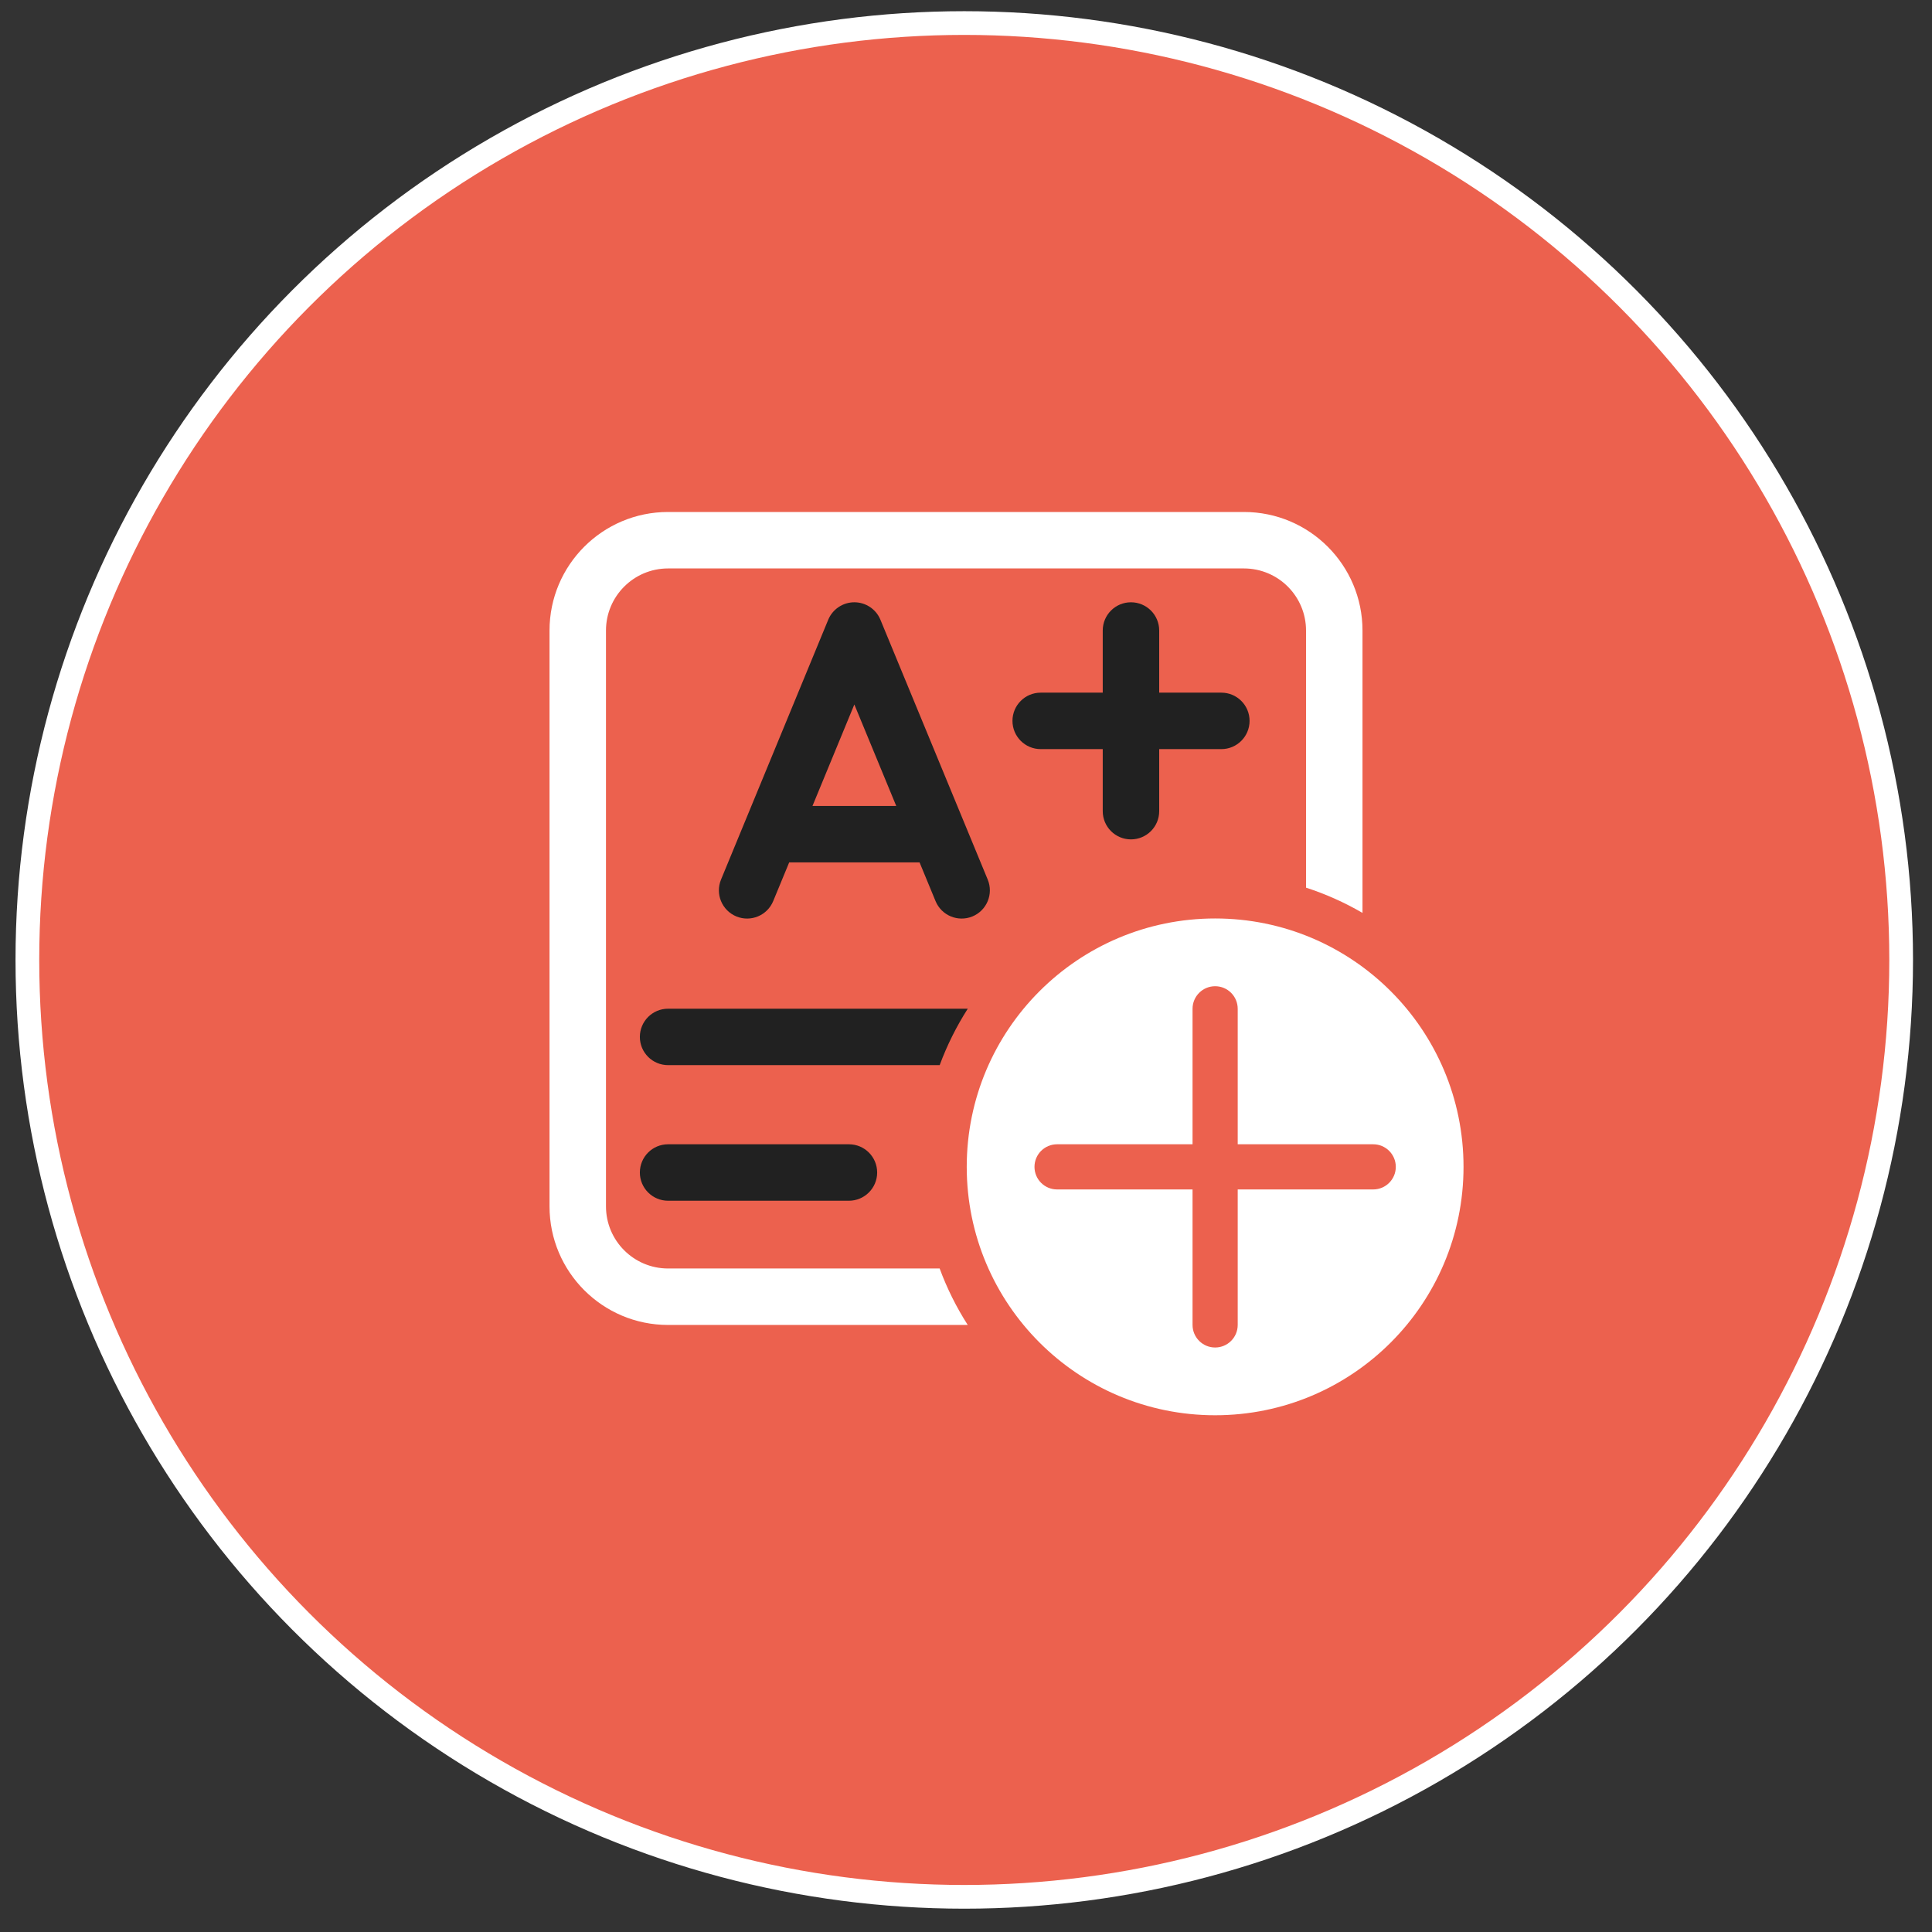 <svg width="58" height="58" viewBox="0 0 58 58" fill="none" xmlns="http://www.w3.org/2000/svg">
<rect x="0" y="0" width="58" height="58" fill="#333333" stroke="none"/>
<circle cx="28.948" cy="28.818" r="28.126" fill="#EC614E" stroke="white" stroke-width="0.712"/>
<path d="M20.056 15.37C18.091 15.37 16.497 16.964 16.497 18.929V36.216C16.497 38.182 18.091 39.776 20.056 39.776H29.052C28.713 39.246 28.429 38.679 28.209 38.081H20.056C19.027 38.081 18.192 37.246 18.192 36.216V18.929C18.192 17.9 19.027 17.065 20.056 17.065H37.343C38.373 17.065 39.208 17.9 39.208 18.929V26.648C39.803 26.841 40.37 27.096 40.903 27.406V18.929C40.903 16.964 39.309 15.37 37.343 15.37H20.056Z" fill="white"/>
<path d="M29.053 30.282C28.715 30.811 28.431 31.378 28.21 31.976H20.056C19.588 31.976 19.209 31.597 19.209 31.129C19.209 30.661 19.588 30.282 20.056 30.282H29.053Z" fill="#212121"/>
<path d="M34.8 18.928C34.8 18.46 34.42 18.081 33.952 18.081C33.484 18.081 33.105 18.46 33.105 18.928V20.794H31.242C30.774 20.794 30.395 21.173 30.395 21.641C30.395 22.109 30.774 22.489 31.242 22.489H33.105V24.352C33.105 24.82 33.484 25.199 33.952 25.199C34.42 25.199 34.8 24.82 34.8 24.352V22.489H36.666C37.134 22.489 37.513 22.109 37.513 21.641C37.513 21.173 37.134 20.794 36.666 20.794H34.8V18.928Z" fill="#212121"/>
<path d="M26.431 18.605C26.3 18.288 25.991 18.081 25.648 18.081C25.305 18.081 24.995 18.288 24.864 18.605L21.646 26.405C21.467 26.838 21.673 27.333 22.106 27.512C22.538 27.69 23.034 27.484 23.212 27.052L23.692 25.89H27.606L28.086 27.052C28.265 27.485 28.76 27.69 29.193 27.512C29.625 27.333 29.831 26.838 29.652 26.405L26.431 18.605ZM26.906 24.196H24.391L25.648 21.149L26.906 24.196Z" fill="#212121"/>
<path d="M19.209 35.2C19.209 34.731 19.588 34.352 20.056 34.352H25.485C25.953 34.352 26.333 34.731 26.333 35.2C26.333 35.667 25.953 36.047 25.485 36.047H20.056C19.588 36.047 19.209 35.667 19.209 35.2Z" fill="#212121"/>
<path d="M43.936 35.03C43.936 39.148 40.598 42.487 36.479 42.487C32.361 42.487 29.022 39.148 29.022 35.03C29.022 30.912 32.361 27.573 36.479 27.573C40.598 27.573 43.936 30.912 43.936 35.03ZM37.157 30.285C37.157 29.91 36.854 29.607 36.479 29.607C36.105 29.607 35.801 29.91 35.801 30.285V34.352H31.734C31.359 34.352 31.056 34.656 31.056 35.03C31.056 35.404 31.359 35.708 31.734 35.708H35.801V39.775C35.801 40.15 36.105 40.453 36.479 40.453C36.854 40.453 37.157 40.15 37.157 39.775V35.708H41.225C41.599 35.708 41.903 35.404 41.903 35.03C41.903 34.656 41.599 34.352 41.225 34.352H37.157V30.285Z" fill="white"/>
</svg>

